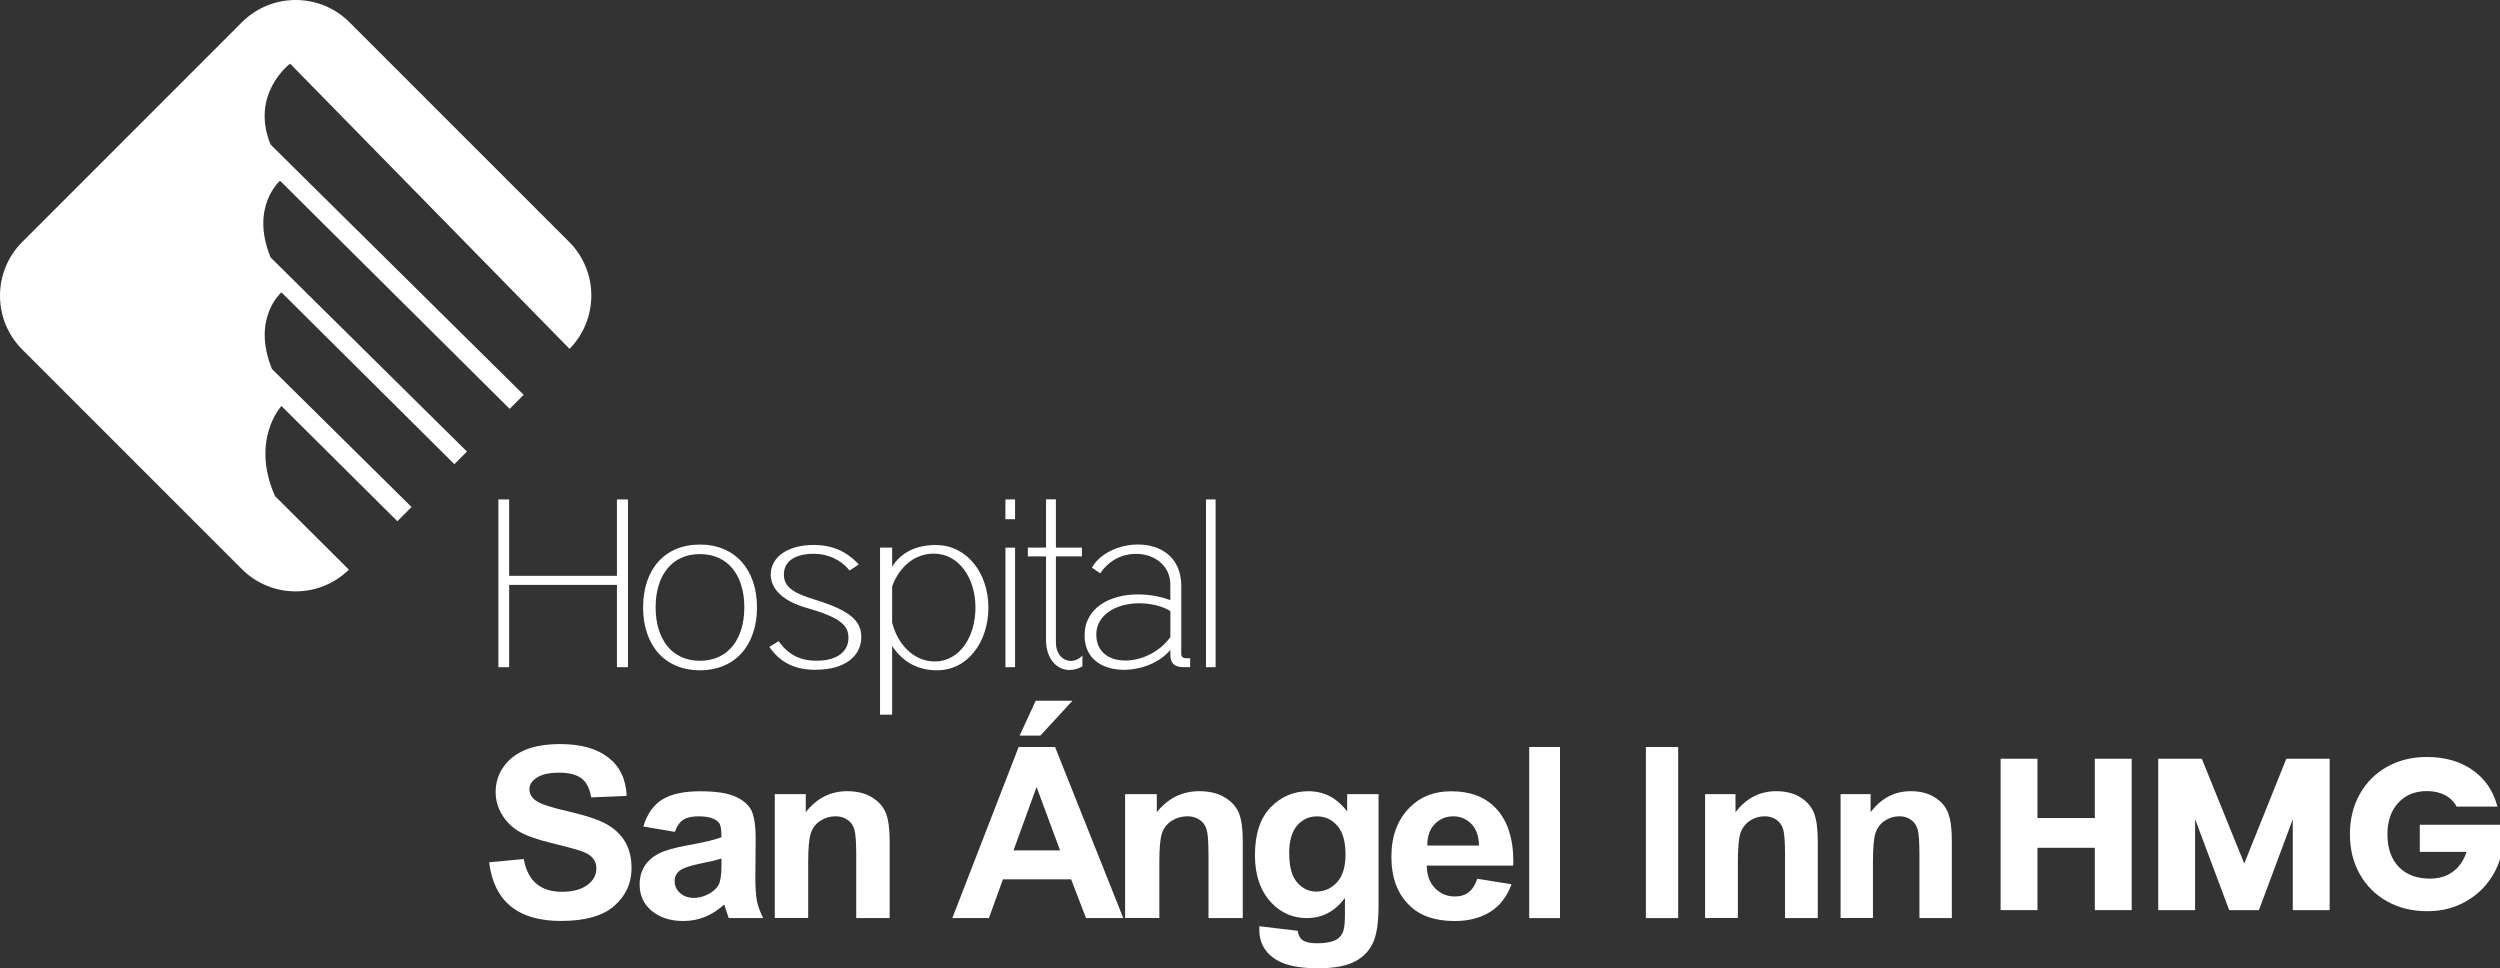 <svg xmlns="http://www.w3.org/2000/svg" id="Capa_2" data-name="Capa 2" viewBox="0 0 2312.87 895.79"><rect x="0" y="0" width="2312.87" height="895.79" fill="#333333" stroke="none"/><defs><style>      .cls-1 {        fill: #fff;      }    </style></defs><g id="Capa_2-2" data-name="Capa 2"><g><g id="Capa_2-2" data-name="Capa 2-2"><g id="Layer_1" data-name="Layer 1"><g><g><path class="cls-1" d="M570.75,617.26v-76.16h-99.72v76.16h-9.95v-155.21h9.95v70.67h99.72v-70.67h10.19v155.21h-10.19Z"></path><path class="cls-1" d="M647.48,620.11c-32.71,0-52.52-23.39-52.52-58.26s19.82-58.06,52.52-58.06,52.85,23.39,52.85,58.06-19.82,58.26-52.85,58.26ZM647.48,512.61c-26.05,0-40.93,19.87-40.93,49.23s14.89,49.48,40.93,49.48,41.13-19.87,41.13-49.48-15.13-49.23-41.13-49.23Z"></path><path class="cls-1" d="M754.94,619.67c-18.09,0-32.34-5.5-43.17-21.19l8.54-5.3c9.03,12.56,19.91,18.09,34.91,18.09,20.14,0,29.73-9.07,29.73-21.23,0-11.48-7.5-18.74-38.56-27.61-23.51-6.62-33.35-18.54-33.35-30.89,0-15.21,14.25-27.37,40.05-27.37,16.05,0,30.02,5.54,41.41,18.09l-8.54,5.54c-8.79-10.79-20.95-15.45-33.06-15.45-16.58,0-27.69,6.38-27.69,19.22,0,11.48,8.79,17.22,29.25,23.39,32.06,9.95,42.37,19.42,42.37,34.43,0,17.45-15.01,30.21-41.89,30.21v.04h0Z"></path><path class="cls-1" d="M866.89,620.11c-18.18,0-31.94-7.94-41.53-22.51v63.56h-11.19v-154.53h11.19v17.66c8.31-13.24,22.07-20.06,40.49-20.06,28.57,0,48.55,25.84,48.55,57.83s-19.18,58.06-47.51,58.06h0ZM864,512.17c-18.42,0-32.18,12.8-38.64,30.25v33.54c5.17,20.55,20.22,35.99,39.45,35.99,22.63,0,37.64-22.31,37.64-49.87s-15.57-49.87-38.44-49.87v-.04h0Z"></path><path class="cls-1" d="M930.17,617.26v-110.59h8.91v110.59h-8.91ZM939.08,462.05h-8.91v18.3h8.91v-18.3Z"></path><path class="cls-1" d="M989.56,619.87c-12.08,0-21.83-10.59-21.83-27.81v-77.29h-16.81v-8.19h16.81v-44.62h9.14v44.62h24.07v8.19h-24.07v79.45c0,11.04,6.66,17.22,13.92,17.22,3.53,0,7.26-1.57,10.59-4.86v9.95c-3.93,2.21-8.11,3.29-11.84,3.29v.04h.02Z"></path><path class="cls-1" d="M1095.41,617.26c-9.14,0-12.68-3.77-12.68-11.91v-4.22c-9.35,11.72-26.76,18.54-42.94,18.54-19.02,0-36.39-9.47-36.39-31.78,0-25.8,23.72-37.96,49.27-37.96,10.11,0,20.66,1.76,30.06,5.3v-14.37c0-18.09-15.24-28.49-31.9-28.49-12,0-24.88,5.74-32.9,18.09l-7.71-5.3c7.26-13.24,25.32-21.42,42.45-21.42,20.66,0,40.17,11.27,40.17,38.4v63.12c0,2.21,1.65,3.73,4.69,3.73h3.53v8.19h-5.66v.08ZM1082.77,565.38c-6.78-4.41-17.62-7.26-28.85-7.26-21.79,0-39.68,11.04-39.68,28.89,0,16.33,11.95,24.07,26.76,24.07s31.42-7.5,41.77-21.63v-24.07h0Z"></path><path class="cls-1" d="M1115.71,617.26v-155.21h8.91v155.21h-8.91Z"></path></g><g><path class="cls-1" d="M452.62,797.75l31.94-3.01c3.61,20.22,15.37,30.29,35.35,30.29,9.87,0,17.66-2.05,23.32-6.18,5.7-4.13,8.5-9.27,8.5-15.37,0-3.57-.97-6.66-2.97-9.19-2.01-2.49-4.98-4.57-9.03-6.18s-13.85-4.34-29.38-8.15c-13.96-3.37-24.15-7.03-30.62-11-6.46-3.97-11.64-9.14-15.45-15.57-3.85-6.42-5.74-13.36-5.74-20.74,0-8.63,2.49-16.41,7.38-23.32s11.64-12.12,20.26-15.65c8.63-3.53,19.31-5.3,31.94-5.3,19.1,0,33.95,4.13,44.62,12.4,10.71,8.27,16.37,20.1,17.01,35.52l-32.79,1.41c-1.45-8.5-4.53-14.41-9.31-17.82-4.73-3.37-11.52-5.06-20.39-5.06s-15.57,1.45-20.34,4.41c-4.73,2.93-7.14,6.58-7.14,10.96s2.17,7.94,6.5,10.87c4.3,2.93,14.25,6.18,29.81,9.67,16.41,3.85,28.33,7.82,35.63,12.04s12.92,9.63,16.77,16.29c3.89,6.66,5.77,14.72,5.77,24.23,0,13.73-5.25,25.28-15.85,34.67-10.55,9.35-27.09,14.04-49.56,14.04-39.72,0-61.84-18.14-66.33-54.29h.06Z"></path><path class="cls-1" d="M624.41,769.62l-29.25-4.98c3.53-11.6,9.39-19.91,17.53-24.96,8.19-5.09,19.91-7.63,35.19-7.63,13.64,0,24.04,1.49,31.22,4.41,7.18,2.93,12.32,6.98,15.37,12.04,3.09,5.09,4.61,14.33,4.61,27.69l-.28,35.43c0,9.95.52,17.33,1.53,22.19,1.04,4.9,2.93,10.03,5.74,15.53h-31.9l-4.17-12.52c-5.54,5.02-11.44,8.83-17.7,11.39-6.34,2.57-13,3.85-20.1,3.85-11.84,0-21.59-3.09-29.09-9.23-7.54-6.18-11.35-14.37-11.35-24.6,0-6.46,1.53-12.12,4.61-16.97,3.09-4.82,7.42-8.67,13-11.56,5.62-2.89,14.56-5.46,26.88-7.67,14.93-2.69,25.36-5.17,31.18-7.46,0-6.38-.56-10.55-1.72-12.52-1.2-2.01-3.33-3.61-6.46-4.9-3.09-1.28-7.5-1.92-13.24-1.92s-10.31,1.01-13.64,3.05c-3.29,2.01-6.02,5.77-8.06,11.31h.12v.03ZM667.46,794.3c-4.09,1.28-10.48,2.81-19.14,4.53-9.99,2.01-16.49,4.26-19.58,6.7-3.05,2.44-4.61,5.66-4.61,9.55,0,4.41,1.69,8.11,5.06,11.12,3.41,3.01,7.71,4.49,12.84,4.49,4.57,0,9.07-1.2,13.56-3.65,4.49-2.4,7.59-5.3,9.31-8.58,1.72-3.33,2.57-9.35,2.57-18.09v-6.06h0Z"></path><path class="cls-1" d="M823.08,849.36h-30.94v-58.59c0-11.76-.6-19.58-1.72-23.47-1.16-3.89-3.33-6.9-6.5-8.95-3.17-2.13-6.74-3.17-10.75-3.17-5.17,0-9.87,1.36-14.04,4.05-4.22,2.69-7.18,6.46-8.87,11.19-1.69,4.73-2.57,13.73-2.57,26.88v52h-30.89v-114.64h28.65v16.73c5.06-6.46,10.83-11.35,17.18-14.56,6.38-3.25,13.44-4.86,21.23-4.86,8.99,0,16.65,1.88,22.79,5.66,6.22,3.77,10.51,8.63,12.88,14.56s3.53,14.53,3.53,25.76v71.31l.04.08h-.02Z"></path><path class="cls-1" d="M1039.23,849.36h-34.51l-13.77-35.83h-63.08l-13,35.83h-33.83l61.35-158.26h33.7l63.12,158.26h0ZM980.73,786.76l-21.75-58.7-21.34,58.7h43.09ZM943.33,680.54l14.85-32.26h34.03l-29.73,32.26h-19.18.04,0Z"></path><path class="cls-1" d="M1149.7,849.36h-31.66v-58.59c0-11.76-.6-19.58-1.76-23.47-1.2-3.89-3.41-6.9-6.62-8.95-3.25-2.13-6.94-3.17-11.04-3.17-5.3,0-10.11,1.36-14.41,4.05s-7.34,6.46-9.07,11.19c-1.72,4.73-2.57,13.73-2.57,26.88v52h-31.7v-114.64h29.34v16.73c5.21-6.46,11.08-11.35,17.62-14.56,6.54-3.25,13.81-4.86,21.75-4.86,9.27,0,17.01,1.88,23.39,5.66,6.34,3.77,10.75,8.63,13.17,14.56,2.44,5.94,3.61,14.53,3.61,25.76v71.31h0l-.04.08h0Z"></path><path class="cls-1" d="M1165.04,856.9l35.52,4.22c.56,4.17,2.17,7.14,4.94,8.91,2.73,1.76,7.07,2.65,12.96,2.65,6.82,0,12.32-.89,16.54-2.69,2.97-1.28,5.25-3.45,6.86-6.5,1.61-3.01,2.4-8.35,2.4-15.97v-16.73c-4.65,6.18-9.87,10.83-15.73,13.92-5.82,3.09-12.28,4.65-19.38,4.65-13,0-23.92-4.73-32.86-14.16-10.19-10.83-15.28-25.44-15.28-43.9,0-19.58,4.82-34.39,14.45-44.34,9.63-9.95,21.31-14.97,35.03-14.97,7.26,0,13.88,1.57,19.87,4.69,5.94,3.13,11.27,7.82,15.97,14.08v-16.09h29.05v102.84c0,16.5-1.88,28.45-5.66,35.83-3.77,7.42-9.59,13-17.41,16.77-7.86,3.77-18.7,5.66-32.62,5.66-12.84,0-23.07-1.36-30.81-4.09-7.71-2.73-13.6-6.82-17.7-12.24-4.09-5.46-6.1-11.72-6.1-18.86v-3.77h0v.08h-.02ZM1192.72,789.61c0,12.24,2.44,21.19,7.34,26.8,4.94,5.62,10.79,8.43,17.7,8.43,7.46,0,13.81-2.85,19.1-8.54,5.3-5.7,7.94-14.33,7.94-25.92s-2.53-20.82-7.63-26.53c-5.09-5.74-11.31-8.58-18.78-8.58s-13.44,2.81-18.38,8.43c-4.86,5.62-7.34,14.25-7.34,25.92h.04,0Z"></path><path class="cls-1" d="M1366.67,813l31.74,5.06c-4.26,11.52-10.87,20.06-19.87,25.64-8.99,5.58-19.87,8.39-32.75,8.39-17.86,0-31.62-4.65-41.33-13.96-11.48-10.79-17.22-25.92-17.22-45.42s5.77-34.55,17.29-46.07c9.79-9.71,22.47-14.6,38-14.6,17.26,0,30.78,4.98,40.61,14.93,11.27,11.39,16.93,28.17,16.93,50.36l-.16,3.45h-79.97c.16,9.11,2.81,16.13,7.86,21.15,5.06,4.98,11.12,7.46,18.26,7.46,10.27,0,17.14-5.46,20.59-16.41v.04l.02-.02ZM1368.32,782.22c-.28-8.95-2.69-15.69-7.34-20.22-4.61-4.53-10.11-6.78-16.5-6.78-6.7,0-12.4,2.37-17.06,7.07-4.69,4.78-6.98,11.39-6.94,19.95h47.84Z"></path><path class="cls-1" d="M1414.74,849.36v-158.26h28.49v158.26h-28.49Z"></path><path class="cls-1" d="M1522.69,849.36v-158.26h29.86v158.26h-29.86Z"></path><path class="cls-1" d="M1681.75,849.36h-30.33v-58.59c0-11.76-.56-19.58-1.69-23.47-1.16-3.89-3.29-6.9-6.38-8.95-3.13-2.13-6.62-3.17-10.59-3.17-5.09,0-9.71,1.36-13.77,4.05-4.09,2.69-7.03,6.46-8.71,11.19-1.65,4.73-2.49,13.73-2.49,26.88v52h-30.33v-114.64h28.13v16.73c5.02-6.46,10.59-11.35,16.85-14.56,6.3-3.25,13.21-4.86,20.78-4.86,8.87,0,16.33,1.88,22.39,5.66,6.06,3.77,10.27,8.63,12.6,14.56,2.33,5.94,3.49,14.53,3.49,25.76v71.31h0l.04.08h0Z"></path><path class="cls-1" d="M1805.7,849.36h-29.94v-58.59c0-11.76-.56-19.58-1.65-23.47-1.12-3.89-3.25-6.9-6.3-8.95-3.05-2.13-6.54-3.17-10.44-3.17-5.02,0-9.59,1.36-13.6,4.05-4.09,2.69-6.94,6.46-8.58,11.19-1.61,4.73-2.44,13.73-2.44,26.88v52h-29.94v-114.64h27.77v16.73c4.9-6.46,10.48-11.35,16.61-14.56,6.18-3.25,13.04-4.86,20.59-4.86,8.71,0,16.05,1.88,22.11,5.66,6.02,3.77,10.15,8.63,12.44,14.56s3.41,14.53,3.41,25.76v71.31h0l-.04.08h0Z"></path></g><path class="cls-1" d="M254.43,458.96c-23.03-52.12,5.94-83.34,5.94-83.34l107.26,106.58,13.12-13.12-129.13-127.68c-19.18-46.99,8.75-70.94,8.75-70.94l159.99,158.98,11.64-11.68-181.66-179.61c-19.18-46.99,8.75-70.94,8.75-70.94l212.43,211.06,12.96-13-234.15-231.53c-19.18-46.99,18.05-74.87,18.05-74.87l258.54,263.87c27-27.52,26.88-71.71-.44-99.03L323.33,20.61c-27.48-27.48-72.07-27.48-99.55,0L20.61,223.82c-27.48,27.48-27.48,72.07,0,99.55l203.16,203.16c27.33,27.29,71.43,27.44,98.99.48l-68.34-68.06h0Z"></path></g></g></g><g><path class="cls-1" d="M1972.14,701.94v140.04h-34.11v-57.65h-53.07v57.65h-34.11v-140.04h34.11v54.86h53.07v-54.86h34.11Z"></path><path class="cls-1" d="M2155.27,701.94v140.04h-34.11v-83.98l-31.32,83.98h-27.53l-31.52-84.18v84.18h-34.11v-140.04h40.3l39.3,96.95,38.9-96.95h40.1Z"></path><path class="cls-1" d="M2272.77,746.23c-2.53-4.65-6.15-8.21-10.87-10.67-4.72-2.46-10.27-3.69-16.66-3.69-11.04,0-19.88,3.63-26.53,10.87-6.65,7.25-9.98,16.92-9.98,29.03,0,12.9,3.49,22.98,10.47,30.22,6.98,7.25,16.59,10.87,28.83,10.87,8.38,0,15.46-2.13,21.25-6.38,5.78-4.25,10.01-10.37,12.67-18.35h-43.29v-25.14h74.21v31.72c-2.53,8.51-6.82,16.43-12.87,23.74-6.05,7.32-13.73,13.24-23.04,17.76-9.31,4.52-19.82,6.78-31.52,6.78-13.83,0-26.17-3.02-37.01-9.08-10.84-6.05-19.28-14.46-25.33-25.24-6.05-10.77-9.08-23.07-9.08-36.9s3.02-26.16,9.08-37.01c6.05-10.84,14.46-19.28,25.24-25.34,10.77-6.05,23.07-9.08,36.9-9.08,16.76,0,30.89,4.06,42.39,12.17,11.5,8.11,19.12,19.35,22.84,33.71h-37.71Z"></path></g></g></g></svg>